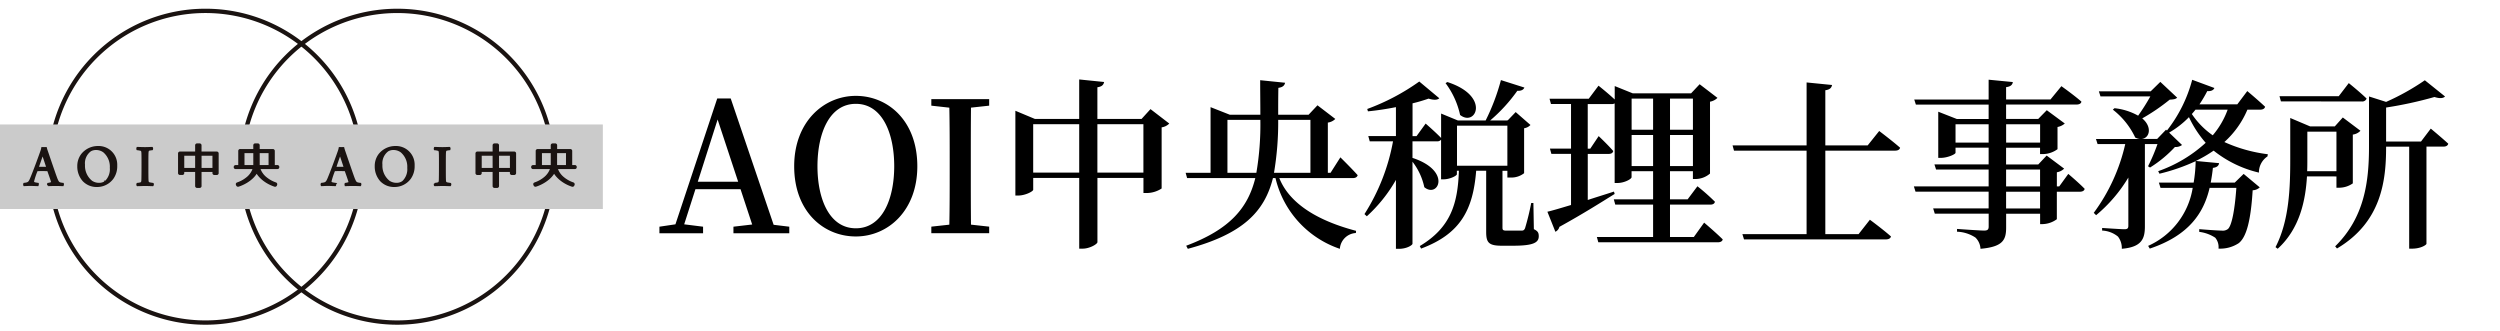 <svg xmlns="http://www.w3.org/2000/svg" xmlns:xlink="http://www.w3.org/1999/xlink" width="287" height="38" viewBox="0 0 287 38">
  <defs>
    <clipPath id="clip-path">
      <rect id="長方形_2" data-name="長方形 2" width="286.682" height="36.276" transform="translate(0 0)" fill="none"/>
    </clipPath>
  </defs>
  <g id="グループ_20" data-name="グループ 20" transform="translate(-607 -20)">
    <rect id="長方形_15" data-name="長方形 15" width="287" height="38" transform="translate(607 20)" fill="#fff"/>
    <g id="グループ_2" data-name="グループ 2" transform="translate(607 21)">
      <g id="グループ_1" data-name="グループ 1" clip-path="url(#clip-path)">
        <path id="パス_1" data-name="パス 1" d="M80.106,19.861l2.276-7.141,2.359,7.141Zm8.707,4.946L83.885,10.3H82.34l-4.8,14.452-1.838.272v.752h5.011v-.752l-2.168-.272,1.291-4.03h5.179l1.336,4.051-2.151.251v.752h6.411v-.752Zm5.032-6.724c0-3.8,1.378-7.162,4.406-7.162s4.406,3.362,4.406,7.162c0,3.783-1.378,7.125-4.406,7.125s-4.406-3.342-4.406-7.121Zm4.406-8.077c-3.675,0-7.078,2.965-7.078,8.081,0,5.22,3.382,8.059,7.078,8.059s7.058-2.965,7.058-8.059c0-5.241-3.383-8.081-7.058-8.081m15.306,1.124v-.752h-6.641v.752l2.068.23c.041,2.046.041,4.134.041,6.184v1.065c0,2.088,0,4.155-.041,6.183l-2.068.227v.752h6.642v-.752l-2.088-.23c-.021-2.046-.021-4.134-.021-6.184V17.54c0-2.108,0-4.155.021-6.183Zm12.423,2.13h5.283v5.554H125.98Zm-7.37,0h5.283v5.554H118.61Zm13.468-1.733-1.024,1.124H125.98V9.018c.563-.08.71-.313.773-.606l-2.861-.292v4.531H118.8l-2.235-.935v9.732h.314c.835,0,1.733-.482,1.733-.668V19.426h5.282v8.119h.4c.794,0,1.691-.522,1.691-.751V19.426h5.283v1.733h.355a3.151,3.151,0,0,0,1.733-.522V13.621a1.548,1.548,0,0,0,.877-.438Zm14.177,7.308a34.649,34.649,0,0,0,.482-6.076h3.7v6.076Zm-5.345,0V12.76h3.779a32.818,32.818,0,0,1-.459,6.077Zm11.839,0h-.313V13.072a1.476,1.476,0,0,0,.856-.418l-2.046-1.566-1.023,1.086h-3.487c0-.981,0-2.008.021-3.09.5-.063.709-.272.772-.585l-2.861-.292c0,1.42.021,2.735.021,3.967h-3.5l-2.217-.874v7.538h-2.861l.168.606h7.83c-.856,3.445-2.924,5.888-7.935,7.767l.188.355c6.369-1.715,8.812-4.3,9.772-8.122h.292a11.321,11.321,0,0,0,7.389,8.122,1.954,1.954,0,0,1,1.841-1.816l.021-.251c-5.409-1.42-7.893-3.737-8.812-6.055h8.432c.293,0,.5-.1.563-.334-.71-.794-1.984-2.047-1.984-2.047Zm13.2-10.291a9.429,9.429,0,0,1,1.67,3.654c1.8,1.42,3.529-2.168-1.461-3.779Zm1.315,4.886h5.782v4.594h-5.782Zm8.77,8.874h-.251a29.4,29.4,0,0,1-.709,2.9c-.1.209-.168.251-.355.272h-1.775c-.4,0-.46-.08-.46-.355V18.609h.563v.772h.375a2.354,2.354,0,0,0,1.546-.5V13.724a1.263,1.263,0,0,0,.73-.376L174,11.866l-.9.939h-.062v.021h-1.963a18.476,18.476,0,0,0,3.111-3.4c.459.021.71-.126.814-.376l-2.693-.856a24.15,24.15,0,0,1-1.754,4.635h-3.193l-1.921-.793v2.8c-.689-.71-1.775-1.65-1.775-1.65l-1.044,1.441h-.46V10.863A18.013,18.013,0,0,0,164,10.321c.6.188,1.023.167,1.232-.042l-2.3-1.921a25.175,25.175,0,0,1-5.972,3.153l.08.271c1.044-.1,2.151-.271,3.213-.482v3.32h-3.174l.167.606h2.673a23.241,23.241,0,0,1-3.279,8.352l.272.251a17.025,17.025,0,0,0,3.341-4.176v7.913h.334c.94,0,1.566-.438,1.566-.584V17.565a7.177,7.177,0,0,1,1.357,2.923c1.566,1.315,3.213-1.859-1.357-3.362v-1.9h2.8a.571.571,0,0,0,.482-.188v4.549h.271c.752,0,1.545-.418,1.545-.585v-.4h.23c-.125,3.821-.964,6.536-4.489,8.645l.146.292c4.552-1.691,5.972-4.489,6.327-8.937h1.148v7c0,1.211.251,1.607,1.775,1.607h1.317c2.318,0,2.944-.355,2.944-1.086,0-.376-.08-.585-.562-.815Zm11.276-7.809h2.465v3.571h-2.465Zm2.465-.6h-2.465V10.319h2.465Zm4.573,0h-2.631V10.319h2.631Zm-2.631.6h2.631v3.571h-2.631Zm2.734,11.714h-2.736V22.492h4.615c.292,0,.5-.1.543-.334a23.826,23.826,0,0,0-2.008-1.775l-1.124,1.5h-2.026V18.65h2.631v.9h.313a2.572,2.572,0,0,0,1.65-.626v-8.25a1.631,1.631,0,0,0,.856-.438l-2.046-1.566-.982,1.044h-6.7l-2.067-.835v1.545c-.752-.71-1.859-1.587-1.859-1.587l-1.124,1.5h-4.5l.167.606h2.3V16.06h-2.422l.167.605h2.255v5.869c-1.19.355-2.151.647-2.714.773l.918,2.3a.848.848,0,0,0,.46-.563c2.839-1.566,4.928-2.9,6.344-3.779l-.08-.271c-1.023.334-2.046.647-3.007.963V16.671h2.38c.293,0,.5-.1.543-.334-.584-.689-1.67-1.712-1.67-1.712l-.964,1.441h-.292V10.95h2.714a.72.72,0,0,0,.376-.08v9.138h.313c.815,0,1.629-.46,1.629-.669V18.65h2.472v3.237h-4.51l.167.605h4.343v3.717H183.32l.167.606h13.718c.293,0,.522-.105.563-.334-.794-.791-2.133-1.922-2.133-1.922Zm19.961-10.521h-4.865V9.362c.543-.081.71-.293.773-.606l-2.923-.292v7.228h-8.5l.167.605h8.332v9.578h-7.371l.188.606H216.5c.314,0,.522-.105.585-.335-.919-.814-2.422-1.921-2.422-1.921l-1.295,1.65h-3.821V16.294h8c.314,0,.523-.1.585-.334-.877-.773-2.4-1.921-2.4-1.921ZM234.2,22.934h-3.9V21.01h3.9Zm-3.9-4.472h3.9V20.4h-3.9Zm-5.805-5.2h3.8v2.109h-3.8Zm9.709,2.109h-3.9V13.263h3.9ZM236.4,20.4h-.272V18.776a1.551,1.551,0,0,0,.835-.418l-2.007-1.5-.964,1.023h-3.694V15.957h3.9v.731h.355a2.88,2.88,0,0,0,1.65-.563V13.578a1.726,1.726,0,0,0,.835-.4l-2.067-1.526-.981,1H230.3v-1.65h8.063c.314,0,.543-.1.585-.334-.856-.752-2.3-1.775-2.3-1.775l-1.253,1.526H230.3V9.005c.522-.063.73-.271.772-.585l-2.777-.271v2.276h-8.54l.188.585h8.352v1.649h-3.654l-2.13-.835v5.3h.292c.773,0,1.692-.417,1.692-.584v-.585h3.8v1.921h-6.222l.188.585h6.034V20.4h-8.582l.188.6h8.394v1.921h-6.369l.188.606H228.3v1.484c0,.334-.125.459-.522.459-.522,0-3.111-.188-3.111-.188V25.6a4.124,4.124,0,0,1,2.109.668,1.933,1.933,0,0,1,.585,1.294c2.61-.229,2.944-1.044,2.944-2.464V23.536h3.9v1.191h.314a2.87,2.87,0,0,0,1.606-.563V21.01h2.631c.292,0,.522-.1.562-.334-.689-.71-1.879-1.712-1.879-1.712Zm19.335-8.811a9.527,9.527,0,0,1-1.712,2.944,9.207,9.207,0,0,1-2.4-2.443c.146-.167.292-.334.417-.5Zm3.738,0c.292,0,.5-.105.562-.334-.794-.752-2.047-1.8-2.047-1.8l-1.148,1.526h-4.343a15.557,15.557,0,0,0,.9-1.526c.459.042.731-.125.814-.355l-2.547-.94a16.028,16.028,0,0,1-2.9,5.826l-.1-.1-1.023,1.064h-1.775c.9-.08,1.253-1.357.063-2.359a22.987,22.987,0,0,0,3.153-2.151c.459-.021.689-.062.856-.229L248.005,8.4,246.9,9.484h-5.951l.188.584h5.721a22.975,22.975,0,0,1-1.4,2.211,7.035,7.035,0,0,0-2.715-.857l-.188.167a8.779,8.779,0,0,1,2.57,3.2,1.384,1.384,0,0,0,.522.167h-5.032l.188.585h3.174a21.048,21.048,0,0,1-3.614,7.893l.271.271a16.984,16.984,0,0,0,3.7-4.322v5.533c0,.272-.081.4-.439.4-.438,0-2.57-.146-2.57-.146v.3a3.074,3.074,0,0,1,1.817.689,2.157,2.157,0,0,1,.442,1.4c2.317-.188,2.65-1.19,2.65-2.569V15.539h1.445a20.326,20.326,0,0,1-1.085,2.548l.229.146a13.915,13.915,0,0,0,2.861-2.36,1.22,1.22,0,0,0,.814-.229l-1.482-1.42a10.5,10.5,0,0,0,2.276-1.775,12.584,12.584,0,0,0,1.921,2.944,15.757,15.757,0,0,1-5.453,3.257l.146.293a22.141,22.141,0,0,0,4.155-1.441,16.3,16.3,0,0,1-.23,2.464h-3.991l.188.6h3.694a8.817,8.817,0,0,1-5.116,6.661l.188.313c4.615-1.545,6.223-4.217,6.87-6.974h3.069c-.187,2.651-.542,4.343-.963,4.719a.958.958,0,0,1-.71.188c-.418,0-1.8-.1-2.589-.167v.313a4.292,4.292,0,0,1,1.837.669,1.671,1.671,0,0,1,.376,1.252A3.861,3.861,0,0,0,257,26.919c.918-.71,1.4-2.694,1.606-6.076a1.239,1.239,0,0,0,.814-.334l-1.849-1.545-1.023,1H253.79q.161-.846.251-1.692c.5-.062.668-.271.71-.542l-2.673-.251a15,15,0,0,0,2.046-1.187,13.132,13.132,0,0,0,5.2,2.523,2.2,2.2,0,0,1,.982-1.858l.041-.251a17.1,17.1,0,0,1-4.99-1.4A10.453,10.453,0,0,0,258,11.593Zm11.651-.94a.526.526,0,0,0,.562-.334c-.772-.752-2.046-1.775-2.046-1.775l-1.149,1.5h-6.807l.167.6Zm-2.9,3.466V18.65h-3.362c.021-.482.021-.939.021-1.378V14.119Zm0,5.14V20.55h.313a2.748,2.748,0,0,0,1.566-.5v-5.6a1.48,1.48,0,0,0,.877-.438l-2.026-1.526-.918,1.023h-2.84l-2.276-.964v4.719c0,3.258-.105,7.037-1.691,10.107l.25.187c2.548-2.317,3.2-5.575,3.362-8.31Zm9.709-4.009h-4.009v-3.9a45.43,45.43,0,0,0,5.554-1.211c.585.188,1,.167,1.211-.062l-2.318-1.859a27.121,27.121,0,0,1-4.447,2.485l-1.963-.626v5.782c0,4.009-.522,8.122-3.884,11.422l.209.25c5.116-3.028,5.638-7.809,5.638-11.63v-.063h2.65V27.545h.334c1.023,0,1.65-.438,1.65-.562V15.831h1.942c.292,0,.5-.1.562-.334-.773-.71-2.008-1.733-2.008-1.733Z"/>
        <path id="パス_2" data-name="パス 2" d="M41.483,18.14a17.891,17.891,0,0,1-35.782,0v0A17.889,17.889,0,0,1,23.591.248h0A17.889,17.889,0,0,1,41.483,18.136Z" fill="none" stroke="#1a1311" stroke-width="0.496"/>
        <path id="パス_3" data-name="パス 3" d="M63.5,18.14a17.89,17.89,0,0,1-35.78,0v0a17.89,17.89,0,0,1,35.78,0Z" fill="none" stroke="#1a1311" stroke-width="0.496"/>
        <rect id="長方形_1" data-name="長方形 1" width="69.206" height="9.706" transform="translate(0 13.288)" fill="#cbcbcb"/>
        <path id="パス_4" data-name="パス 4" d="M3.568,19.478c.38-.9,1.024-2.672,1.176-3.114a2.321,2.321,0,0,0,.1-.373c.028,0,.1.006.214.006s.187-.006.216-.006c.02.089.054.207.1.338.145.408.907,2.672,1.124,3.226.2.457.236.482.723.547a.208.208,0,0,1-.014.16c-.18-.007-.539-.021-.816-.021-.3,0-.706.014-.865.021a.244.244,0,0,1,0-.16,1.87,1.87,0,0,0,.352-.081c.105-.041.105-.1.081-.18-.081-.29-.312-.927-.43-1.26a.159.159,0,0,0-.055-.041c-.09-.007-.291-.007-.63-.007-.429,0-.5,0-.574.007-.021,0-.056.035-.063.055a8.835,8.835,0,0,0-.394,1.184c-.014.118-.008.208.208.263.08.021.18.035.321.056a.251.251,0,0,1-.014.16c-.145,0-.491-.021-.845-.021s-.567.021-.7.021a.2.2,0,0,1,0-.16c.485-.059.568-.107.783-.62m1.308-2.8c-.118.332-.416,1.184-.526,1.526,0,.028.006.042.02.049.07.006.263.006.562.006.166,0,.4,0,.464-.006a.055.055,0,0,0,.02-.056c-.145-.449-.4-1.218-.512-1.525-.007,0-.028-.008-.028.006" fill="#1a1311"/>
        <path id="パス_5" data-name="パス 5" d="M3.568,19.478c.38-.9,1.024-2.672,1.176-3.114a2.321,2.321,0,0,0,.1-.373c.028,0,.1.006.214.006s.187-.006.216-.006c.02.089.054.207.1.338.145.408.907,2.672,1.124,3.226.2.457.236.482.723.547a.208.208,0,0,1-.014.16c-.18-.007-.539-.021-.816-.021-.3,0-.706.014-.865.021a.244.244,0,0,1,0-.16,1.87,1.87,0,0,0,.352-.081c.105-.041.105-.1.081-.18-.081-.29-.312-.927-.43-1.26a.159.159,0,0,0-.055-.041c-.09-.007-.291-.007-.63-.007-.429,0-.5,0-.574.007-.021,0-.056.035-.063.055a8.835,8.835,0,0,0-.394,1.184c-.014.118-.008.208.208.263.08.021.18.035.321.056a.251.251,0,0,1-.014.16c-.145,0-.491-.021-.845-.021s-.567.021-.7.021a.2.2,0,0,1,0-.16C3.27,20.039,3.353,19.991,3.568,19.478Zm1.308-2.8c-.118.332-.416,1.184-.526,1.526,0,.028.006.042.02.049.07.006.263.006.562.006.166,0,.4,0,.464-.006a.055.055,0,0,0,.02-.056c-.145-.449-.4-1.218-.512-1.525C4.9,16.674,4.876,16.668,4.876,16.682Z" fill="none" stroke="#1a1311" stroke-width="0.218"/>
        <path id="パス_6" data-name="パス 6" d="M9.581,19.726a2.415,2.415,0,0,1-.6-1.648A2.174,2.174,0,0,1,9.4,16.764a2.331,2.331,0,0,1,1.843-.893,2.03,2.03,0,0,1,2.106,1.954,2,2,0,0,1,0,.2,2.352,2.352,0,0,1-.416,1.426,2.2,2.2,0,0,1-1.806.907,2.066,2.066,0,0,1-1.545-.637m2.554.124a1.983,1.983,0,0,0,.581-1.585,2.269,2.269,0,0,0-.788-1.862,1.514,1.514,0,0,0-.914-.29,1.282,1.282,0,0,0-.643.166,1.816,1.816,0,0,0-.722,1.64,2.318,2.318,0,0,0,.865,1.928,1.543,1.543,0,0,0,.883.25,1.194,1.194,0,0,0,.739-.245Z" fill="#1a1311"/>
        <path id="パス_7" data-name="パス 7" d="M9.581,19.726a2.415,2.415,0,0,1-.6-1.648A2.174,2.174,0,0,1,9.4,16.764a2.331,2.331,0,0,1,1.843-.893,2.03,2.03,0,0,1,2.106,1.954,2,2,0,0,1,0,.2,2.352,2.352,0,0,1-.416,1.426,2.2,2.2,0,0,1-1.806.907A2.066,2.066,0,0,1,9.581,19.726Zm2.554.124a1.983,1.983,0,0,0,.581-1.585,2.269,2.269,0,0,0-.788-1.862,1.514,1.514,0,0,0-.914-.29,1.282,1.282,0,0,0-.643.166,1.816,1.816,0,0,0-.722,1.64,2.318,2.318,0,0,0,.865,1.928,1.543,1.543,0,0,0,.883.25,1.194,1.194,0,0,0,.739-.245Z" fill="none" stroke="#1a1311" stroke-width="0.218"/>
        <path id="パス_8" data-name="パス 8" d="M15.777,15.976c.152,0,.519.021.872.021s.643-.021.8-.021a.2.2,0,0,1,.007.161c-.131.014-.248.034-.321.049-.152.048-.18.138-.194.359-.014.277-.014.907-.014,1.509,0,.706,0,1.371.014,1.613.007.2.035.321.222.373.1.021.235.042.38.063.028.021.007.138-.013.161-.174,0-.492-.021-.824-.021-.4,0-.651.021-.927.021-.028-.021-.021-.138,0-.161a2.706,2.706,0,0,0,.321-.049c.186-.041.214-.138.235-.311.014-.2.02-1.073.02-1.841,0-.568,0-1.044-.013-1.37-.021-.166-.028-.285-.18-.326a2.39,2.39,0,0,0-.394-.069c-.022-.025-.006-.14.006-.161" fill="#1a1311"/>
        <path id="パス_9" data-name="パス 9" d="M15.777,15.976c.152,0,.519.021.872.021s.643-.021.8-.021a.2.2,0,0,1,.007.161c-.131.014-.248.034-.321.049-.152.048-.18.138-.194.359-.014.277-.014.907-.014,1.509,0,.706,0,1.371.014,1.613.007.2.035.321.222.373.1.021.235.042.38.063.028.021.007.138-.013.161-.174,0-.492-.021-.824-.021-.4,0-.651.021-.927.021-.028-.021-.021-.138,0-.161a2.706,2.706,0,0,0,.321-.049c.186-.041.214-.138.235-.311.014-.2.02-1.073.02-1.841,0-.568,0-1.044-.013-1.37-.021-.166-.028-.285-.18-.326a2.39,2.39,0,0,0-.394-.069C15.749,16.112,15.765,16,15.777,15.976Z" fill="none" stroke="#1a1311" stroke-width="0.218"/>
        <path id="パス_10" data-name="パス 10" d="M24.866,16.487a.129.129,0,0,1,.148.109.127.127,0,0,1,0,.039v2.216a.13.13,0,0,1-.109.148.128.128,0,0,1-.039,0h-.241a.13.13,0,0,1-.147-.11.121.121,0,0,1,0-.038v-.2H23.05v1.686a.128.128,0,0,1-.11.147.087.087,0,0,1-.036,0H22.64a.132.132,0,0,1-.148-.112.216.216,0,0,1,0-.036V18.649H21.065v.2a.13.13,0,0,1-.109.148.128.128,0,0,1-.039,0h-.24a.131.131,0,0,1-.148-.11.121.121,0,0,1,0-.038V16.635a.129.129,0,0,1,.109-.148.086.086,0,0,1,.039,0h1.815V15.7a.129.129,0,0,1,.111-.147.073.073,0,0,1,.036,0H22.9a.129.129,0,0,1,.147.11.228.228,0,0,1,0,.037v.782Zm-2.374.3H21.065v1.581h1.427Zm1.986,0H23.051v1.581h1.427Z" fill="#1a1311"/>
        <path id="パス_11" data-name="パス 11" d="M24.866,16.487a.129.129,0,0,1,.148.109.127.127,0,0,1,0,.039v2.216a.13.13,0,0,1-.109.148.128.128,0,0,1-.039,0h-.241a.13.13,0,0,1-.147-.11.121.121,0,0,1,0-.038v-.2H23.05v1.686a.128.128,0,0,1-.11.147.087.087,0,0,1-.036,0H22.64a.132.132,0,0,1-.148-.112.216.216,0,0,1,0-.036V18.649H21.065v.2a.13.13,0,0,1-.109.148.128.128,0,0,1-.039,0h-.24a.131.131,0,0,1-.148-.11.121.121,0,0,1,0-.038V16.635a.129.129,0,0,1,.109-.148.086.086,0,0,1,.039,0h1.815V15.7a.129.129,0,0,1,.111-.147.073.073,0,0,1,.036,0H22.9a.129.129,0,0,1,.147.11.228.228,0,0,1,0,.037v.782Zm-2.374.3H21.065v1.581h1.427Zm1.986,0H23.051v1.581h1.427Z" fill="none" stroke="#1a1311" stroke-width="0.177"/>
        <path id="パス_12" data-name="パス 12" d="M31.309,16.2a.13.13,0,0,1,.148.11.241.241,0,0,1,0,.038v1.692h.371a.129.129,0,0,1,.148.108.121.121,0,0,1,0,.038c0,.09-.049.136-.148.136h-2.04a2.253,2.253,0,0,0,.649,1,3.577,3.577,0,0,0,1.2.7.133.133,0,0,1,.1.16.208.208,0,0,1-.012.032l-.017.043a.138.138,0,0,1-.174.09.092.092,0,0,1-.023-.009,4.518,4.518,0,0,1-.67-.29,4.14,4.14,0,0,1-.574-.372,3.621,3.621,0,0,1-.463-.429,2.7,2.7,0,0,1-.336-.467,2.681,2.681,0,0,1-.34.467,3.373,3.373,0,0,1-.472.429,4.319,4.319,0,0,1-.588.372,4.6,4.6,0,0,1-.681.29.142.142,0,0,1-.187-.071l0-.01-.022-.043c-.044-.092-.014-.155.088-.192a3.556,3.556,0,0,0,1.2-.7,2.253,2.253,0,0,0,.642-1H27.068a.129.129,0,0,1-.147-.11.115.115,0,0,1,0-.037q0-.135.147-.135h.372V16.346a.131.131,0,0,1,.112-.148.073.073,0,0,1,.036,0h1.578V15.7a.132.132,0,0,1,.112-.149.216.216,0,0,1,.036,0h.262a.131.131,0,0,1,.148.112.115.115,0,0,1,0,.037V16.2Zm-2.141.294H27.979V18.04h1.189Zm1.752,0H29.726V18.04H30.92Z" fill="#1a1311"/>
        <path id="パス_13" data-name="パス 13" d="M31.309,16.2a.13.13,0,0,1,.148.11.241.241,0,0,1,0,.038v1.692h.371a.129.129,0,0,1,.148.108.121.121,0,0,1,0,.038c0,.09-.049.136-.148.136h-2.04a2.253,2.253,0,0,0,.649,1,3.577,3.577,0,0,0,1.2.7.133.133,0,0,1,.1.16.208.208,0,0,1-.012.032l-.017.043a.138.138,0,0,1-.174.09.092.092,0,0,1-.023-.009,4.518,4.518,0,0,1-.67-.29,4.14,4.14,0,0,1-.574-.372,3.621,3.621,0,0,1-.463-.429,2.7,2.7,0,0,1-.336-.467,2.681,2.681,0,0,1-.34.467,3.373,3.373,0,0,1-.472.429,4.319,4.319,0,0,1-.588.372,4.6,4.6,0,0,1-.681.29.142.142,0,0,1-.187-.071l0-.01-.022-.043c-.044-.092-.014-.155.088-.192a3.556,3.556,0,0,0,1.2-.7,2.253,2.253,0,0,0,.642-1H27.068a.129.129,0,0,1-.147-.11.115.115,0,0,1,0-.037q0-.135.147-.135h.372V16.346a.131.131,0,0,1,.112-.148.073.073,0,0,1,.036,0h1.578V15.7a.132.132,0,0,1,.112-.149.216.216,0,0,1,.036,0h.262a.131.131,0,0,1,.148.112.115.115,0,0,1,0,.037V16.2Zm-2.141.294H27.979V18.04h1.189Zm1.752,0H29.726V18.04H30.92Z" fill="none" stroke="#1a1311" stroke-width="0.177"/>
        <path id="パス_14" data-name="パス 14" d="M37.714,19.478c.38-.9,1.024-2.672,1.176-3.114a2.321,2.321,0,0,0,.1-.373c.028,0,.1.006.215.006s.186-.006.214-.006c.021.089.056.207.1.338.145.408.907,2.672,1.124,3.226.2.457.236.482.723.547a.208.208,0,0,1-.014.16c-.179-.007-.539-.021-.816-.021-.305,0-.706.014-.865.021a.244.244,0,0,1,0-.16,1.87,1.87,0,0,0,.352-.081c.1-.041.1-.1.081-.18-.081-.29-.312-.927-.43-1.26a.159.159,0,0,0-.055-.041c-.09-.007-.291-.007-.63-.007-.429,0-.5,0-.574.007-.021,0-.056.035-.063.055a8.835,8.835,0,0,0-.394,1.184c-.014.118-.008.208.207.263.08.021.181.035.321.056a.251.251,0,0,1-.014.16c-.145,0-.491-.021-.844-.021s-.567.021-.7.021a.2.2,0,0,1,0-.16c.486-.059.569-.107.784-.62m1.308-2.8c-.118.332-.416,1.184-.526,1.526,0,.028.006.042.021.049.069.006.262.006.562.006.166,0,.4,0,.463-.006a.054.054,0,0,0,.021-.056c-.145-.449-.4-1.218-.512-1.525-.008,0-.029-.008-.029.006" fill="#1a1311"/>
        <path id="パス_15" data-name="パス 15" d="M37.714,19.478c.38-.9,1.024-2.672,1.176-3.114a2.321,2.321,0,0,0,.1-.373c.028,0,.1.006.215.006s.186-.006.214-.006c.021.089.056.207.1.338.145.408.907,2.672,1.124,3.226.2.457.236.482.723.547a.208.208,0,0,1-.014.16c-.179-.007-.539-.021-.816-.021-.305,0-.706.014-.865.021a.244.244,0,0,1,0-.16,1.87,1.87,0,0,0,.352-.081c.1-.041.1-.1.081-.18-.081-.29-.312-.927-.43-1.26a.159.159,0,0,0-.055-.041c-.09-.007-.291-.007-.63-.007-.429,0-.5,0-.574.007-.021,0-.056.035-.063.055a8.835,8.835,0,0,0-.394,1.184c-.014.118-.008.208.207.263.08.021.181.035.321.056a.251.251,0,0,1-.014.16c-.145,0-.491-.021-.844-.021s-.567.021-.7.021a.2.2,0,0,1,0-.16C37.416,20.039,37.5,19.991,37.714,19.478Zm1.308-2.8c-.118.332-.416,1.184-.526,1.526,0,.028.006.042.021.049.069.006.262.006.562.006.166,0,.4,0,.463-.006a.054.054,0,0,0,.021-.056c-.145-.449-.4-1.218-.512-1.525C39.043,16.674,39.022,16.668,39.022,16.682Z" fill="none" stroke="#1a1311" stroke-width="0.218"/>
        <path id="パス_16" data-name="パス 16" d="M43.728,19.726a2.412,2.412,0,0,1-.6-1.648,2.166,2.166,0,0,1,.416-1.314,2.327,2.327,0,0,1,1.841-.893,2.03,2.03,0,0,1,2.106,1.954,1.752,1.752,0,0,1,0,.2,2.351,2.351,0,0,1-.415,1.426,2.2,2.2,0,0,1-1.806.907,2.064,2.064,0,0,1-1.544-.637m2.554.124a1.983,1.983,0,0,0,.581-1.585,2.27,2.27,0,0,0-.789-1.862,1.528,1.528,0,0,0-.916-.291,1.27,1.27,0,0,0-.642.165,1.823,1.823,0,0,0-.723,1.641,2.317,2.317,0,0,0,.866,1.927,1.546,1.546,0,0,0,.879.25,1.2,1.2,0,0,0,.745-.243Z" fill="#1a1311"/>
        <path id="パス_17" data-name="パス 17" d="M43.728,19.726a2.412,2.412,0,0,1-.6-1.648,2.166,2.166,0,0,1,.416-1.314,2.327,2.327,0,0,1,1.841-.893,2.03,2.03,0,0,1,2.106,1.954,1.752,1.752,0,0,1,0,.2,2.351,2.351,0,0,1-.415,1.426,2.2,2.2,0,0,1-1.806.907A2.064,2.064,0,0,1,43.728,19.726Zm2.554.124a1.983,1.983,0,0,0,.581-1.585,2.27,2.27,0,0,0-.789-1.862,1.528,1.528,0,0,0-.916-.291,1.27,1.27,0,0,0-.642.165,1.823,1.823,0,0,0-.723,1.641,2.317,2.317,0,0,0,.866,1.927,1.546,1.546,0,0,0,.879.25,1.2,1.2,0,0,0,.745-.243Z" fill="none" stroke="#1a1311" stroke-width="0.218"/>
        <path id="パス_18" data-name="パス 18" d="M49.923,15.976c.152,0,.519.021.871.021.367,0,.643-.021.8-.021a.209.209,0,0,1,.008.161c-.132.014-.249.034-.322.049-.152.048-.179.138-.193.359-.015.277-.015.907-.015,1.509,0,.706,0,1.371.015,1.613.006.2.034.321.221.373.1.021.235.042.38.063.029.021.008.138-.013.161-.173,0-.492-.021-.823-.021-.4,0-.652.021-.928.021-.028-.021-.021-.138,0-.161a2.675,2.675,0,0,0,.321-.049c.187-.041.215-.138.236-.311.013-.2.02-1.073.02-1.841,0-.568,0-1.044-.014-1.37-.021-.166-.027-.285-.18-.326a2.39,2.39,0,0,0-.394-.069.26.26,0,0,1,.007-.161" fill="#1a1311"/>
        <path id="パス_19" data-name="パス 19" d="M49.923,15.976c.152,0,.519.021.871.021.367,0,.643-.021.8-.021a.209.209,0,0,1,.008.161c-.132.014-.249.034-.322.049-.152.048-.179.138-.193.359-.015.277-.015.907-.015,1.509,0,.706,0,1.371.015,1.613.006.2.034.321.221.373.1.021.235.042.38.063.029.021.008.138-.013.161-.173,0-.492-.021-.823-.021-.4,0-.652.021-.928.021-.028-.021-.021-.138,0-.161a2.675,2.675,0,0,0,.321-.049c.187-.041.215-.138.236-.311.013-.2.02-1.073.02-1.841,0-.568,0-1.044-.014-1.37-.021-.166-.027-.285-.18-.326a2.39,2.39,0,0,0-.394-.069A.26.26,0,0,1,49.923,15.976Z" fill="none" stroke="#1a1311" stroke-width="0.218"/>
        <path id="パス_20" data-name="パス 20" d="M59.012,16.487a.129.129,0,0,1,.148.109.121.121,0,0,1,0,.038v2.217a.131.131,0,0,1-.111.148h-.278a.13.13,0,0,1-.148-.11.121.121,0,0,1,0-.038v-.2H57.2v1.687a.133.133,0,0,1-.112.148h-.3a.132.132,0,0,1-.148-.112.217.217,0,0,1,0-.036V18.648H55.212v.2A.13.13,0,0,1,55.1,19h-.28a.13.13,0,0,1-.147-.11.121.121,0,0,1,0-.038V16.634a.129.129,0,0,1,.109-.147.121.121,0,0,1,.038,0h1.819V15.7a.133.133,0,0,1,.112-.148.216.216,0,0,1,.036,0h.263a.132.132,0,0,1,.148.112.216.216,0,0,1,0,.036v.782Zm-2.374.3H55.212v1.582h1.43Zm1.986,0H57.2v1.581h1.427Z" fill="#1a1311"/>
        <path id="パス_21" data-name="パス 21" d="M59.012,16.487a.129.129,0,0,1,.148.109.121.121,0,0,1,0,.038v2.217a.131.131,0,0,1-.111.148h-.278a.13.13,0,0,1-.148-.11.121.121,0,0,1,0-.038v-.2H57.2v1.687a.133.133,0,0,1-.112.148h-.3a.132.132,0,0,1-.148-.112.217.217,0,0,1,0-.036V18.648H55.212v.2A.13.13,0,0,1,55.1,19h-.28a.13.13,0,0,1-.147-.11.121.121,0,0,1,0-.038V16.634a.129.129,0,0,1,.109-.147.121.121,0,0,1,.038,0h1.819V15.7a.133.133,0,0,1,.112-.148.216.216,0,0,1,.036,0h.263a.132.132,0,0,1,.148.112.216.216,0,0,1,0,.036v.782Zm-2.374.3H55.212v1.582h1.43Zm1.986,0H57.2v1.581h1.427Z" fill="none" stroke="#1a1311" stroke-width="0.177"/>
        <path id="パス_22" data-name="パス 22" d="M65.455,16.2a.13.13,0,0,1,.147.148v1.692h.373a.128.128,0,0,1,.147.109.115.115,0,0,1,0,.037c0,.09-.049.136-.147.136H63.934a2.248,2.248,0,0,0,.649,1,3.558,3.558,0,0,0,1.2.7.134.134,0,0,1,.1.161.166.166,0,0,1-.012.031l-.017.044a.138.138,0,0,1-.174.09l-.023-.01a4.317,4.317,0,0,1-.67-.29,4.051,4.051,0,0,1-.574-.372,3.418,3.418,0,0,1-.463-.429,2.622,2.622,0,0,1-.336-.467,2.643,2.643,0,0,1-.34.467,3.2,3.2,0,0,1-.472.429,4.133,4.133,0,0,1-.588.372,4.3,4.3,0,0,1-.681.29.141.141,0,0,1-.187-.071l0-.009-.022-.044c-.044-.091-.014-.155.088-.192a3.538,3.538,0,0,0,1.2-.7,2.259,2.259,0,0,0,.642-1H61.214a.13.13,0,0,1-.147-.11.115.115,0,0,1,0-.037q0-.135.147-.135h.372V16.345A.132.132,0,0,1,61.7,16.2a.216.216,0,0,1,.036,0h1.578V15.7a.13.13,0,0,1,.112-.147.109.109,0,0,1,.036,0h.262a.13.13,0,0,1,.148.111.109.109,0,0,1,0,.036V16.2Zm-2.141.293H62.125v1.547h1.189Zm1.752,0h-1.2v1.547h1.194Z" fill="#1a1311"/>
        <path id="パス_23" data-name="パス 23" d="M65.455,16.2a.13.13,0,0,1,.147.148v1.692h.373a.128.128,0,0,1,.147.109.115.115,0,0,1,0,.037c0,.09-.049.136-.147.136H63.934a2.248,2.248,0,0,0,.649,1,3.558,3.558,0,0,0,1.2.7.134.134,0,0,1,.1.161.166.166,0,0,1-.012.031l-.017.044a.138.138,0,0,1-.174.09l-.023-.01a4.317,4.317,0,0,1-.67-.29,4.051,4.051,0,0,1-.574-.372,3.418,3.418,0,0,1-.463-.429,2.622,2.622,0,0,1-.336-.467,2.643,2.643,0,0,1-.34.467,3.2,3.2,0,0,1-.472.429,4.133,4.133,0,0,1-.588.372,4.3,4.3,0,0,1-.681.29.141.141,0,0,1-.187-.071l0-.009-.022-.044c-.044-.091-.014-.155.088-.192a3.538,3.538,0,0,0,1.2-.7,2.259,2.259,0,0,0,.642-1H61.214a.13.13,0,0,1-.147-.11.115.115,0,0,1,0-.037q0-.135.147-.135h.372V16.345A.132.132,0,0,1,61.7,16.2a.216.216,0,0,1,.036,0h1.578V15.7a.13.13,0,0,1,.112-.147.109.109,0,0,1,.036,0h.262a.13.13,0,0,1,.148.111.109.109,0,0,1,0,.036V16.2Zm-2.141.293H62.125v1.547h1.189Zm1.752,0h-1.2v1.547h1.194Z" fill="none" stroke="#1a1311" stroke-width="0.177"/>
      </g>
    </g>
  </g>
</svg>
